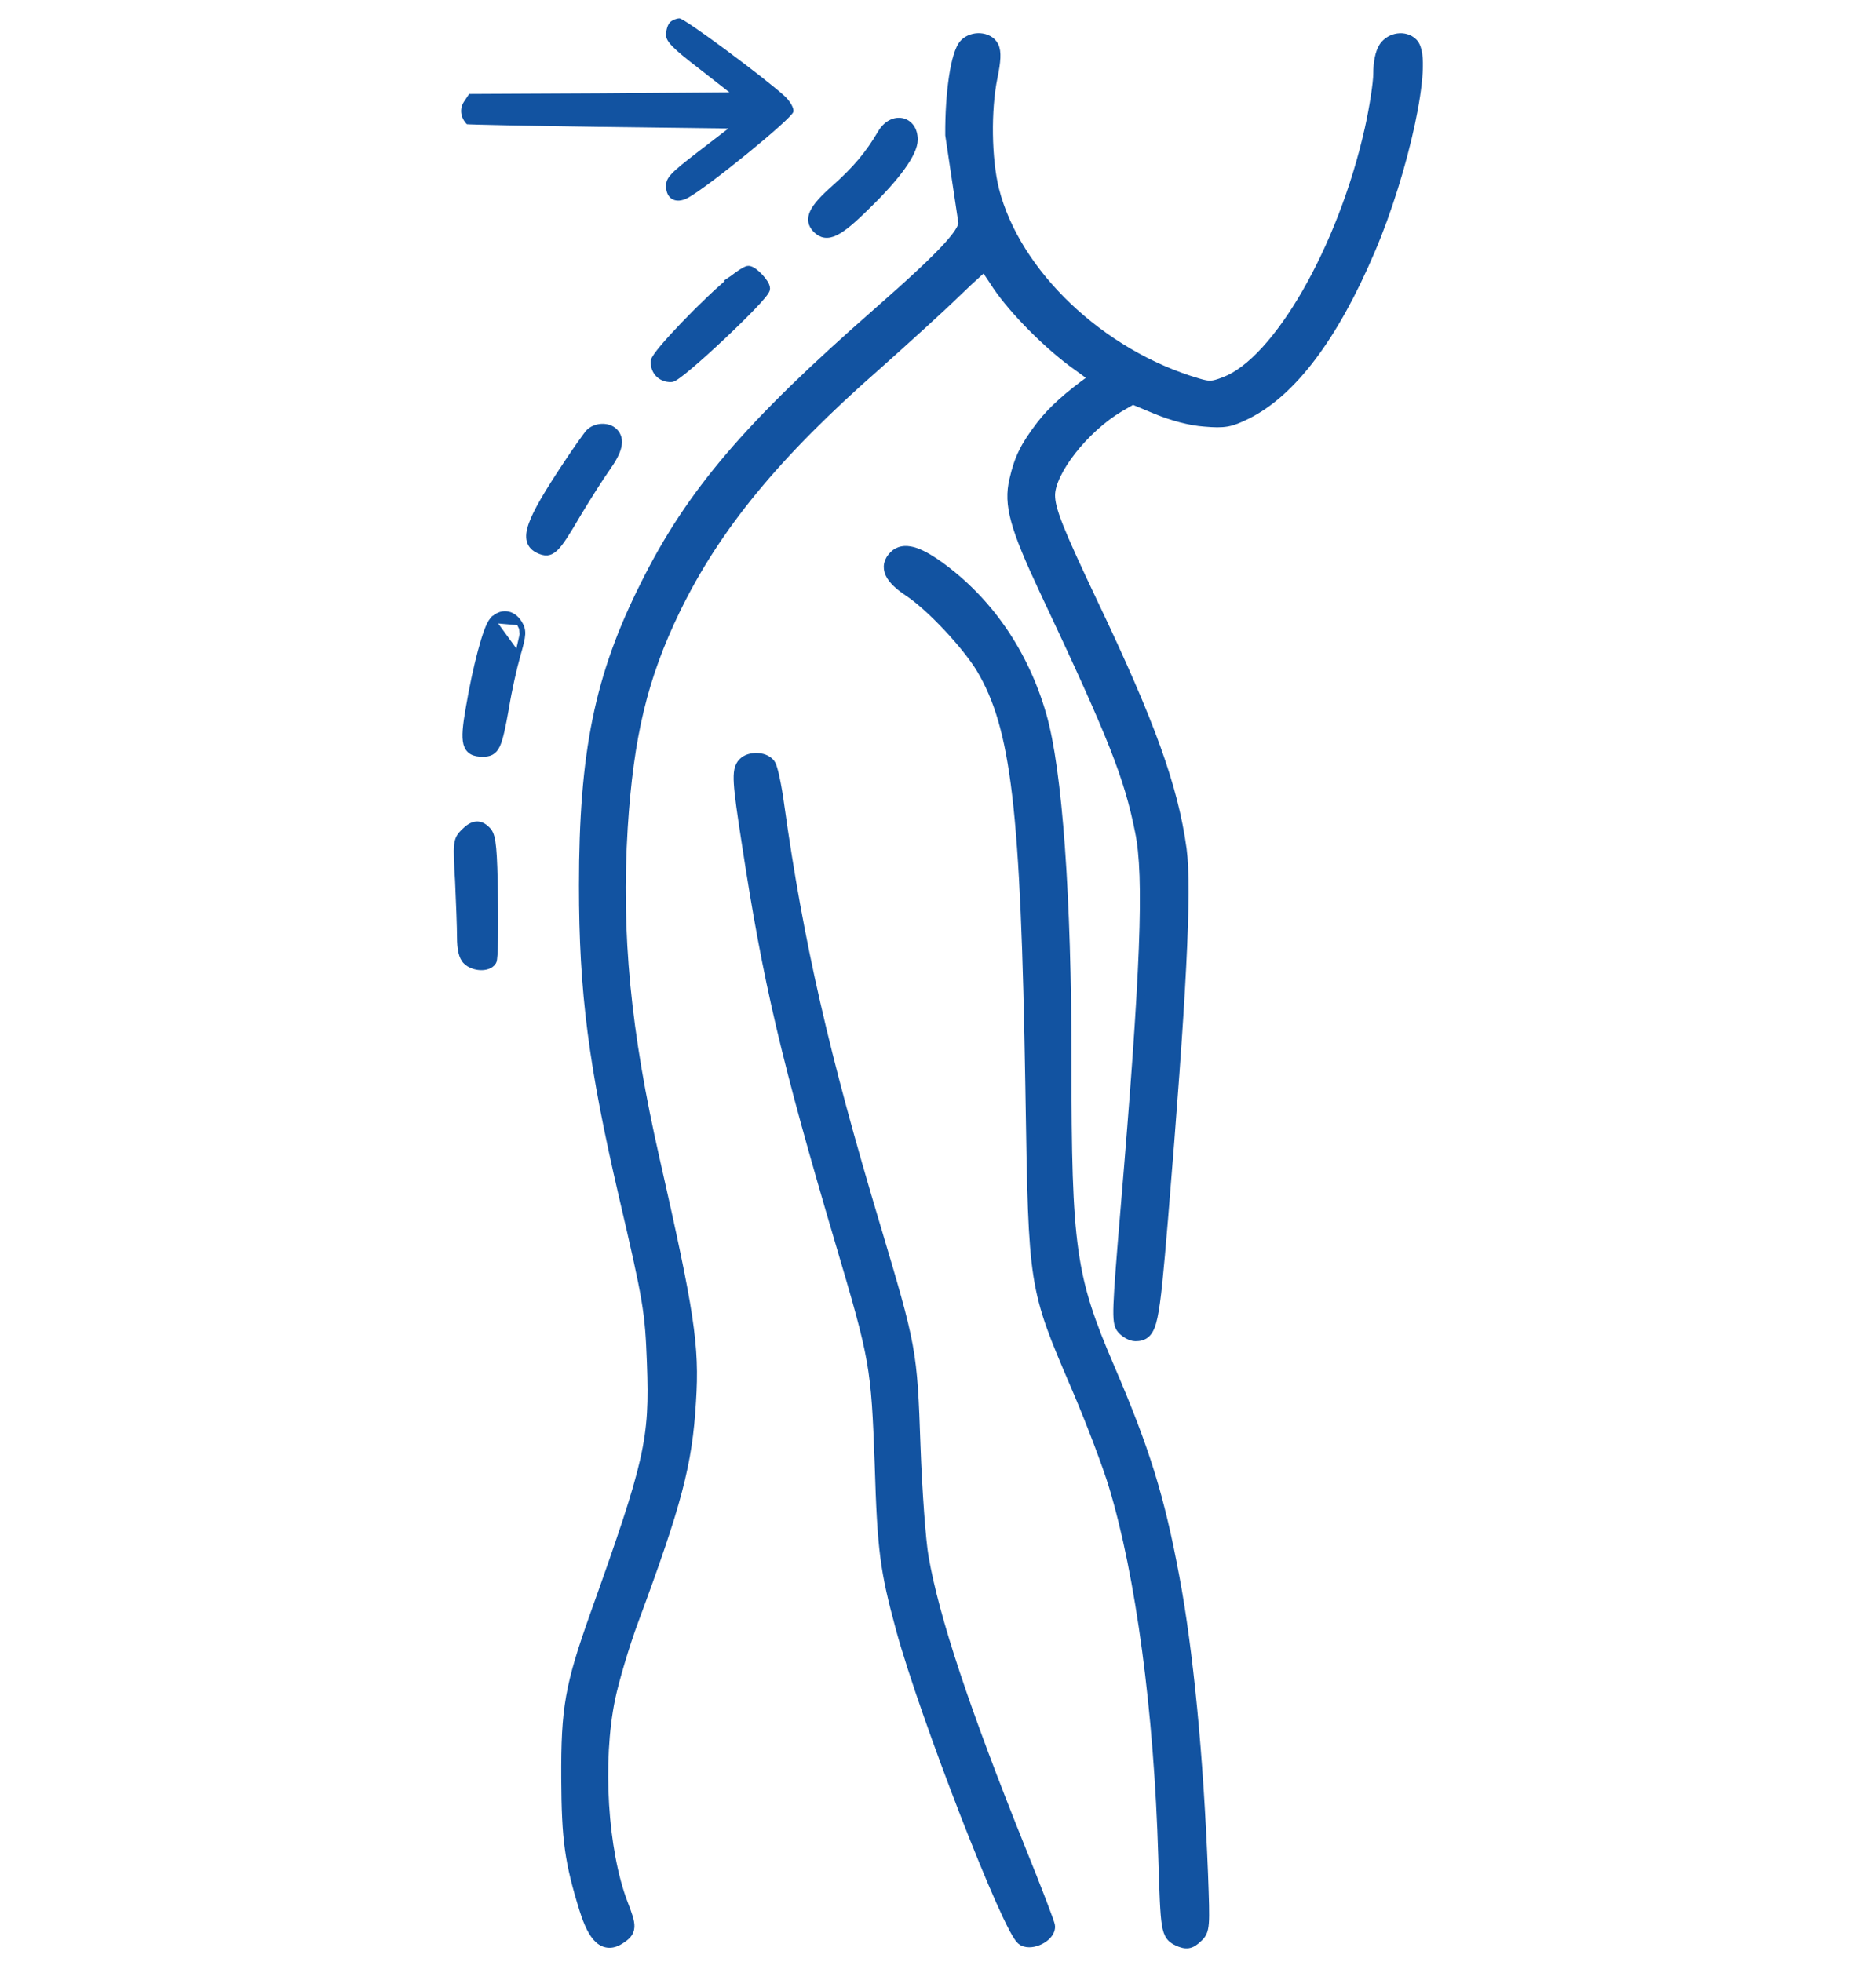 <?xml version="1.0" encoding="UTF-8"?> <svg xmlns="http://www.w3.org/2000/svg" width="678" height="709" viewBox="0 0 678 709" fill="none"><path d="M242.139 8.064C241.308 8.895 240.715 10.914 240.715 12.576C240.715 14.951 242.969 17.326 252.221 24.45L263.608 33.356L216.636 33.712L169.546 33.95L167.648 36.799C165.987 39.412 166.462 42.499 168.715 44.874C168.834 44.992 190.185 45.467 216.043 45.824L263.252 46.417L251.984 55.086C242.257 62.566 240.715 64.228 240.715 67.197C240.715 71.947 244.274 73.847 248.663 71.472C256.017 67.434 286.382 42.736 286.738 40.361C286.975 39.055 285.671 36.799 283.773 34.899C276.537 28.25 247.476 6.639 245.578 6.639C244.511 6.639 242.969 7.233 242.139 8.064Z" fill="#1253A1"></path><path d="M347.81 80.088L347.807 80.077L343.123 48.804C343.123 48.802 343.123 48.8 343.123 48.798C343.063 41.135 343.571 33.725 344.459 27.848C344.903 24.911 345.447 22.325 346.074 20.269C346.678 18.288 347.43 16.55 348.425 15.553C349.971 14.005 352.201 13.373 354.206 13.498C356.192 13.623 358.318 14.529 359.353 16.507C359.959 17.64 360.122 19.126 360.044 20.88C359.965 22.676 359.62 24.964 359.021 27.843C356.573 39.628 356.812 57.565 359.6 68.611C367.275 98.757 397.765 127.861 432.94 138.19L432.945 138.192C435.125 138.84 436.366 139.097 437.603 139.036C438.854 138.975 440.23 138.583 442.647 137.638L442.657 137.634C447.244 135.881 452.209 132.09 457.26 126.578C462.296 121.084 467.338 113.967 472.095 105.693C481.61 89.146 489.918 68.093 494.75 46.447C496.41 38.97 497.798 29.97 497.798 26.706C497.798 24.662 497.983 22.69 498.333 20.987C498.675 19.322 499.201 17.779 499.971 16.697C501.239 14.905 503.196 13.844 505.17 13.569C507.141 13.295 509.275 13.792 510.797 15.316C511.799 16.319 512.275 17.925 512.514 19.622C512.764 21.393 512.797 23.59 512.657 26.091C512.377 31.101 511.389 37.541 509.869 44.667C506.826 58.926 501.609 76.118 495.458 90.467C482.259 121.533 467.015 141.915 450.495 150.001C447.694 151.373 445.693 152.229 443.454 152.624C441.23 153.017 438.866 152.939 435.366 152.643C430.061 152.27 423.737 150.554 417.835 148.142L417.826 148.139L409.377 144.624L404.694 147.332C404.692 147.334 404.689 147.336 404.686 147.337C398.352 151.086 392.086 156.886 387.41 162.876C385.074 165.868 383.158 168.877 381.833 171.665C380.498 174.475 379.81 176.96 379.81 178.933C379.81 181.37 380.492 184.448 382.818 190.329C385.14 196.198 389.033 204.703 395.322 217.949C415.97 261.308 424.243 284.164 427.361 306.85L427.362 306.858C428.331 314.199 428.291 327.691 427.195 349.254C426.096 370.86 423.93 400.683 420.608 440.762L420.608 440.764C419.012 459.826 418.056 470.193 416.859 475.774C416.268 478.529 415.563 480.431 414.449 481.61C413.21 482.922 411.707 483.104 410.336 483.104C409.438 483.104 408.465 482.734 407.664 482.299C406.826 481.845 405.972 481.21 405.306 480.47L405.299 480.462L405.292 480.454C404.649 479.718 404.251 478.852 404.045 477.454C403.849 476.13 403.81 474.235 403.914 471.353C404.124 465.565 404.928 455.398 406.469 436.951L406.469 436.95C410.087 394.086 412.249 364.015 413.078 342.604C413.908 321.16 413.393 308.529 411.714 300.474L411.712 300.461C407.72 280.483 402.11 266.276 377.072 213.176L377.07 213.172C366.556 190.703 364.137 182.384 366.293 173.365C367.198 169.439 368.179 166.382 369.685 163.336C371.186 160.301 373.179 157.333 376.049 153.563L376.052 153.559C380.091 148.291 386.148 142.852 394.498 136.88C394.623 136.784 394.719 136.705 394.793 136.642C394.528 136.342 394.041 135.901 393.2 135.244C392.243 134.497 390.935 133.55 389.182 132.302C378.85 124.965 366.384 112.373 360.226 103.306L360.216 103.292L360.207 103.278C358.91 101.272 357.643 99.383 356.671 97.969C356.319 97.456 356.006 97.007 355.747 96.638C355.202 97.08 354.481 97.702 353.614 98.476C351.573 100.298 348.802 102.895 345.784 105.798C339.819 111.649 326.631 123.542 316.798 132.318L316.788 132.327C280.581 164.071 258.91 190.397 244.318 220.435C232.56 244.683 227.495 265.857 225.369 299.074C223.008 337.493 226.427 372.851 236.959 419.05L236.959 419.052C249.405 473.99 251.362 486.197 250.041 506.394C248.723 529.067 244.859 543.491 229.311 585.43L229.31 585.433C226.01 594.283 222.239 607.032 220.833 613.713C216.139 636.508 218.154 668.744 225.391 687.676C226.19 689.75 226.802 691.402 227.204 692.735C227.601 694.051 227.837 695.193 227.787 696.213C227.733 697.32 227.347 698.209 226.674 698.983C226.063 699.685 225.227 700.275 224.349 700.861C223.044 701.731 221.68 702.279 220.27 702.276C218.824 702.274 217.532 701.693 216.408 700.687C214.267 698.772 212.54 695.145 210.937 690.092L210.937 690.092L210.934 690.083C205.543 672.696 204.462 664.826 204.342 642.507L204.342 642.506C204.283 629.841 204.608 621.478 206.085 613.102C207.561 604.733 210.178 596.409 214.629 583.815L214.631 583.81C224.604 555.941 230.025 540.062 232.832 527.656C235.623 515.326 235.834 506.419 235.302 492.467L235.302 492.466C234.596 473.736 234.031 470.171 225.139 432.074L225.139 432.072C214.207 384.969 210.748 358.491 210.748 319.997C210.748 271.982 216.35 244.307 232.968 211.272C249.583 177.889 270.509 153.514 317.182 112.616C329.64 101.69 337.646 94.23 342.386 89.016C344.761 86.404 346.253 84.424 347.079 82.904C347.916 81.364 347.941 80.535 347.81 80.088Z" fill="#1253A1" stroke="#1253A1" stroke-width="3"></path><path d="M301.494 67.874C309.257 60.927 313.694 55.662 318.259 47.928C320.193 44.637 323.207 43.14 325.92 43.653C328.69 44.178 330.678 46.704 330.678 50.454C330.678 51.788 330.236 53.313 329.467 54.968C328.692 56.636 327.554 58.503 326.085 60.539C323.148 64.61 318.834 69.434 313.296 74.798C308.33 79.711 304.781 82.739 302.001 84.083C300.586 84.767 299.281 85.061 298.037 84.874C296.784 84.687 295.739 84.033 294.809 83.102C293.939 82.231 293.33 81.252 293.133 80.113C292.937 78.974 293.173 77.804 293.754 76.591C294.889 74.221 297.466 71.433 301.494 67.874Z" fill="#1253A1" stroke="#1253A1" stroke-width="2"></path><path d="M264.762 100.496L264.761 100.496L264.768 100.491C265.917 99.583 267.073 98.76 268.028 98.159C268.504 97.859 268.945 97.605 269.319 97.422C269.505 97.331 269.69 97.25 269.865 97.189C270.02 97.135 270.246 97.07 270.488 97.07C270.899 97.07 271.293 97.212 271.613 97.365C271.949 97.526 272.296 97.745 272.635 97.992C273.315 98.486 274.039 99.147 274.7 99.847C275.361 100.548 275.984 101.316 276.449 102.035C276.681 102.395 276.886 102.76 277.035 103.111C277.178 103.449 277.3 103.844 277.3 104.244C277.3 104.543 277.195 104.807 277.12 104.972C277.032 105.162 276.916 105.36 276.787 105.558C276.529 105.956 276.165 106.432 275.726 106.964C274.845 108.032 273.597 109.403 272.108 110.96C269.126 114.077 265.132 117.99 261.061 121.819C256.991 125.648 252.833 129.405 249.524 132.208C247.872 133.608 246.418 134.781 245.287 135.609C244.724 136.021 244.222 136.361 243.806 136.602C243.598 136.722 243.394 136.829 243.201 136.908C243.03 136.978 242.774 137.067 242.495 137.067C240.666 137.067 239.064 136.452 237.918 135.304C236.771 134.156 236.157 132.553 236.157 130.724C236.157 130.32 236.338 129.922 236.48 129.647C236.647 129.325 236.878 128.957 237.154 128.558C237.707 127.758 238.495 126.755 239.451 125.614C241.366 123.327 244.011 120.422 246.947 117.356C252.814 111.23 259.907 104.396 264.762 100.496Z" fill="#1253A1" stroke="#1253A1" stroke-width="2"></path><path d="M212.415 156.46L212.424 156.448L212.434 156.437C213.653 155.001 215.501 154.259 217.282 154.142C219.055 154.024 220.941 154.516 222.207 155.783C223.68 157.258 224.108 159.146 223.586 161.406C223.081 163.591 221.682 166.185 219.468 169.3L219.467 169.301C217.119 172.592 212.393 180.042 208.838 185.973C206.911 189.266 205.374 191.829 204.092 193.788C202.815 195.738 201.758 197.144 200.785 198.085C199.798 199.04 198.822 199.591 197.719 199.684C196.656 199.774 195.642 199.419 194.634 198.96L194.634 198.96L194.631 198.959C193.024 198.221 191.842 197.121 191.378 195.444C190.934 193.837 191.204 191.881 192.029 189.526C193.678 184.816 197.786 177.886 204.653 167.575C207.859 162.701 211.437 157.684 212.415 156.46Z" fill="#1253A1" stroke="#1253A1" stroke-width="2"></path><path d="M328.146 213.911L328.137 213.905L328.128 213.899C324.834 211.681 322.479 209.527 321.464 207.313C320.934 206.156 320.754 204.951 321.032 203.738C321.305 202.545 321.986 201.489 322.923 200.552C324.718 198.755 327.109 198.409 329.822 199.122C332.462 199.816 335.607 201.548 339.324 204.189L339.329 204.193C357.176 216.988 370.175 235.804 376.667 258.309C379.561 268.269 381.822 284.79 383.365 306.16C384.91 327.564 385.741 353.932 385.741 383.642C385.741 417.448 386.129 436.871 388.262 451.946C390.384 466.951 394.239 477.674 401.277 494.074C414.127 523.97 419.38 541.056 424.74 569.791C429.741 596.371 433.422 634.448 435.084 676.875L435.084 676.879C435.438 686.618 435.623 691.812 435.392 694.815C435.275 696.336 435.043 697.466 434.575 698.397C434.099 699.34 433.445 699.944 432.809 700.491C431.782 701.456 430.766 702.232 429.502 702.443C428.237 702.654 427.022 702.246 425.758 701.704L425.735 701.694L425.712 701.683C424.763 701.238 423.729 700.73 422.927 699.667C422.144 698.632 421.7 697.237 421.384 695.28C420.757 691.387 420.519 684.336 420.106 670.924L420.106 670.921C418.566 618.032 411.932 569.018 402.258 537.015L402.258 537.014C400.027 529.609 394.239 514.348 389.503 503.208C389.115 502.3 388.736 501.415 388.367 500.55C380.896 483.082 377.058 474.11 375.005 461.087C372.95 448.058 372.678 430.949 372.136 396.973C372.113 395.537 372.09 394.07 372.066 392.573C371.235 342.279 369.96 309.846 367.302 287.296C364.646 264.778 360.624 252.242 354.367 241.685C351.835 237.481 347.291 231.842 342.33 226.566C337.361 221.282 332.09 216.486 328.146 213.911Z" fill="#1253A1" stroke="#1253A1" stroke-width="3"></path><path d="M177.942 224.091L177.936 224.098L177.936 224.098C177.576 224.499 177.236 225.073 176.913 225.733C176.583 226.408 176.241 227.235 175.891 228.188C175.191 230.093 174.441 232.552 173.681 235.403C172.159 241.108 170.581 248.44 169.272 256.182C168.737 259.248 168.375 261.757 168.225 263.794C168.076 265.818 168.129 267.455 168.477 268.74C168.837 270.067 169.525 271.054 170.62 271.668C171.661 272.251 172.957 272.432 174.41 272.432C175.511 272.432 176.562 272.339 177.494 271.85C178.459 271.345 179.156 270.495 179.732 269.276C180.299 268.076 180.785 266.438 181.289 264.241C181.795 262.034 182.333 259.2 182.985 255.579L182.987 255.569L182.988 255.559C183.932 249.658 185.821 241.15 187.113 236.682L177.942 224.091ZM177.942 224.091C179.404 222.494 181.176 221.686 182.984 221.856C184.783 222.025 186.39 223.141 187.578 224.924L187.587 224.938M177.942 224.091L187.587 224.938M187.587 224.938L187.596 224.953M187.587 224.938L187.596 224.953M187.596 224.953C187.994 225.597 188.334 226.212 188.555 226.894M187.596 224.953L188.555 226.894M188.555 226.894C188.781 227.591 188.869 228.311 188.827 229.165M188.555 226.894L188.827 229.165M188.827 229.165C188.746 230.804 188.171 233.033 187.113 236.681L188.827 229.165ZM182.001 255.402L182.001 255.402L182.001 255.402Z" fill="#1253A1" stroke="#1253A1" stroke-width="2"></path><path d="M303.33 448.783L303.33 448.782C283.865 382.957 277.204 354.746 269.599 304.788C267.883 293.77 266.95 287.162 266.708 283.053C266.469 279.013 266.846 276.874 268.36 275.359C269.699 274.018 271.736 273.517 273.527 273.569C275.306 273.62 277.311 274.233 278.521 275.696C278.776 276.001 278.947 276.389 279.059 276.668C279.192 277 279.324 277.4 279.455 277.844C279.719 278.735 280.002 279.892 280.288 281.225C280.86 283.895 281.46 287.346 281.938 290.94C288.924 340.835 298.156 381.249 316.762 443.295L316.763 443.297C323.217 464.932 326.539 476.099 328.381 486.173C330.228 496.274 330.585 505.264 331.177 522.516C331.77 538.798 333.074 556.86 334.119 562.676L334.121 562.684C338.005 584.954 348.98 617.953 369.145 668.061C372.053 675.25 374.695 681.937 376.612 686.934C377.57 689.432 378.349 691.515 378.891 693.03C379.161 693.786 379.376 694.412 379.525 694.883C379.599 695.117 379.662 695.328 379.708 695.505L379.709 695.509C379.739 695.627 379.81 695.901 379.81 696.169C379.81 697.355 379.226 698.379 378.535 699.152C377.832 699.939 376.904 700.599 375.927 701.088C374.948 701.578 373.851 701.931 372.772 702.052C371.711 702.17 370.541 702.077 369.529 701.525C369.146 701.318 368.835 701.003 368.606 700.74C368.355 700.453 368.099 700.104 367.839 699.715C367.32 698.937 366.725 697.904 366.07 696.667C364.757 694.185 363.142 690.77 361.321 686.675C357.677 678.477 353.171 667.469 348.548 655.569C339.307 631.782 329.557 604.321 325.265 588.508L325.265 588.507C319.531 567.344 318.573 560.214 317.622 529.151C316.969 511.322 316.555 501.93 314.738 491.661C312.917 481.373 309.684 470.183 303.33 448.783Z" fill="#1253A1" stroke="#1253A1" stroke-width="3"></path><path d="M176.572 300.087L176.594 300.111L176.614 300.137C177.532 301.286 178.016 303.114 178.341 306.59C178.671 310.123 178.849 315.593 178.968 324.255C179.086 330.142 179.087 335.677 178.997 339.833C178.953 341.911 178.885 343.654 178.799 344.928C178.755 345.564 178.706 346.098 178.65 346.504C178.623 346.706 178.591 346.894 178.553 347.055C178.525 347.172 178.469 347.399 178.341 347.601C177.395 349.139 175.367 349.618 173.594 349.538C171.762 349.457 169.729 348.776 168.381 347.437C167.516 346.639 166.985 345.399 166.658 343.968C166.324 342.502 166.174 340.698 166.174 338.639C166.174 335.225 165.82 325.993 165.463 318.15C165.051 311.43 164.864 307.735 165.112 305.419C165.24 304.227 165.488 303.329 165.917 302.541C166.34 301.765 166.904 301.16 167.534 300.529C169.105 298.956 170.607 297.917 172.198 297.818C173.855 297.716 175.256 298.645 176.572 300.087Z" fill="#1253A1" stroke="#1253A1" stroke-width="2"></path></svg> 